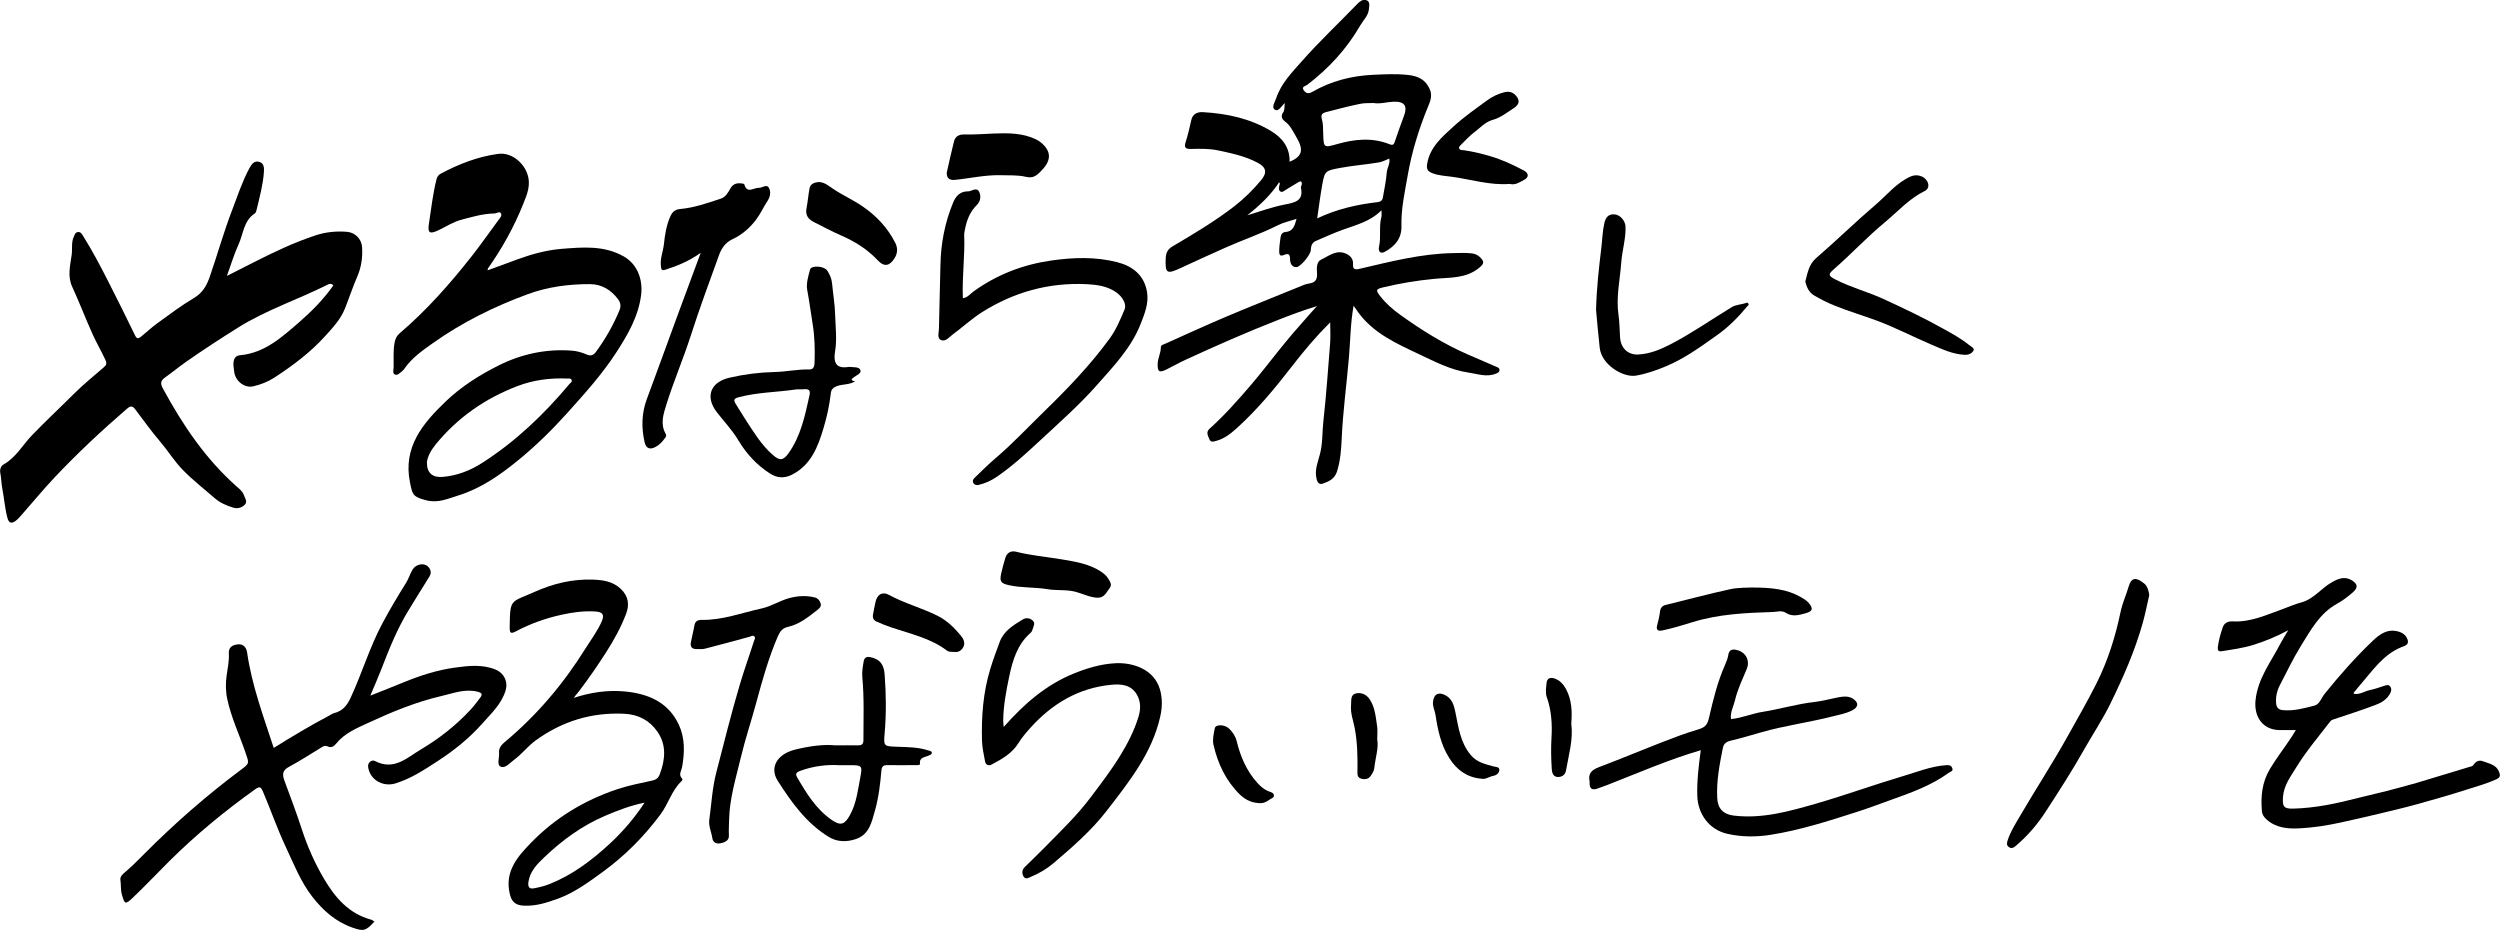 <?xml version="1.0" encoding="UTF-8"?>
<svg id="_レイヤー_2" data-name="レイヤー 2" xmlns="http://www.w3.org/2000/svg" viewBox="0 0 421.08 156.63">
  <defs>
    <style>
      .cls-1 {
        fill: #000;
        stroke-width: 0px;
      }
    </style>
  </defs>
  <g id="_デザイン" data-name="デザイン">
    <g>
      <path class="cls-1" d="M38.19,46.49c1.63-.83,3.02-1.54,4.41-2.24,3.45-1.75,6.94-3.43,10.62-4.63,1.68-.55,3.47-.72,5.26-.57,1.36.12,2.43,1.22,2.51,2.61.1,1.72-.13,3.36-.83,4.96-.76,1.76-1.36,3.59-2.07,5.37-.73,1.82-2.06,3.23-3.35,4.65-2.5,2.75-5.44,4.95-8.54,6.97-1.08.7-2.29,1.16-3.51,1.45-1.52.37-3.1-.92-3.25-2.5-.04-.44-.14-.89-.12-1.33.03-.71.25-1.32,1.12-1.4,4.14-.38,7.03-3.03,9.96-5.57,2.13-1.85,4.11-3.86,5.74-6.18-.29-.37-.64-.29-.87-.18-5.03,2.54-10.42,4.29-15.23,7.31-2.93,1.84-5.82,3.72-8.65,5.7-1.23.86-2.39,1.82-3.62,2.69-.73.51-.77,1.01-.36,1.78,3.32,6.14,7.17,11.88,12.44,16.55.48.42,1.01.83,1.23,1.46.18.52.64,1.1.18,1.59-.51.54-1.25.75-1.99.52-1.12-.34-2.19-.8-3.09-1.58-1.81-1.58-3.73-3.06-5.4-4.78-1.43-1.47-2.52-3.26-3.86-4.83-1.49-1.73-2.79-3.59-4.17-5.4-.43-.56-.77-.58-1.36-.07-4.26,3.67-8.36,7.51-12.22,11.6-1.89,2-3.63,4.13-5.45,6.19-.35.39-.69.81-1.11,1.12-.59.42-1.09.44-1.34-.45-.46-1.64-.55-3.34-.88-5-.17-.85-.16-1.73-.33-2.57-.14-.66.09-1.25.54-1.5,2.09-1.17,3.2-3.27,4.78-4.91,2.29-2.39,4.73-4.64,7.06-6.98,1.6-1.6,3.36-3.01,5.06-4.49.41-.36.53-.64.25-1.24-.68-1.46-1.49-2.85-2.16-4.33-1.19-2.63-2.21-5.34-3.42-7.96-.85-1.83-.33-3.65-.09-5.45.13-1-.1-2.06.36-3.02.14-.3.2-.66.61-.75.48-.11.69.23.89.55,1.6,2.55,3,5.21,4.36,7.89,1.52,2.98,3.01,5.98,4.47,9,.29.6.61.46.95.19.94-.75,1.8-1.58,2.77-2.28,2.04-1.47,4.05-3,6.21-4.28,1.44-.85,2.13-2.12,2.62-3.53,1.29-3.72,2.35-7.53,3.76-11.21.91-2.38,1.7-4.82,2.92-7.09.39-.73.87-1.36,1.75-1.05.72.26.75.98.7,1.7-.16,2.18-.74,4.27-1.24,6.38-.05.21-.14.49-.31.59-1.87,1.22-1.9,3.42-2.71,5.18-.75,1.62-1.25,3.36-1.98,5.35Z"/>
      <path class="cls-1" d="M82.14,45.53c1.76-.65,3.47-1.29,5.19-1.91,2.37-.86,4.83-1.51,7.31-1.71,3.5-.27,7.06-.61,10.4,1.27,2.46,1.39,3.24,4.11,2.95,6.46-.45,3.64-2.24,6.72-4.2,9.74-2.4,3.7-5.33,6.94-8.27,10.21-2.58,2.87-5.32,5.55-8.29,7.97-3.04,2.48-6.28,4.74-10.09,5.91-1.7.52-3.34,1.31-5.33.8-2.33-.59-2.34-1-2.75-2.99-1.22-5.96,2.14-9.96,6.05-13.7,2.62-2.5,5.64-4.4,8.84-6.01,3.87-1.94,8.02-2.84,12.37-2.51.85.06,1.72.31,2.5.65.72.31,1.16.1,1.55-.43,1.61-2.19,2.95-4.55,3.99-7.07.25-.62.18-1.23-.26-1.81-1.18-1.58-2.76-2.53-4.69-2.54-3.59-.02-7.15.45-10.54,1.7-5.65,2.08-11.02,4.73-15.94,8.22-1.77,1.25-3.59,2.52-4.85,4.37-.08.12-.19.24-.31.33-.38.29-.78.81-1.24.61-.46-.19-.24-.82-.23-1.24.03-1.39-.1-2.79.17-4.18.13-.65.37-1.13.84-1.53,4.55-3.88,8.48-8.33,12.17-13.02,1.54-1.96,2.95-4,4.43-5.99.26-.35.7-.79.47-1.19-.24-.41-.75.01-1.13.02-1.9.02-3.7.57-5.5,1.04-1.36.35-2.61,1.16-3.9,1.78-1.45.69-1.85.49-1.61-1.06.38-2.52.67-5.07,1.29-7.55.12-.47.37-.74.73-.93,3.04-1.62,6.22-2.86,9.65-3.32,2.14-.29,4.22,1.36,4.91,3.37.66,1.9-.06,3.49-.7,5.09-1.54,3.84-3.54,7.45-5.94,10.84-.04.05-.02.15-.04.32ZM71.91,77.93c-.02,1.77,1,2.52,2.58,2.4,2.47-.19,4.71-1.07,6.73-2.37,5.63-3.6,10.41-8.17,14.69-13.28.18-.22.56-.38.34-.74-.16-.26-.48-.16-.74-.18-2.89-.12-5.68.24-8.41,1.29-5.42,2.08-10.01,5.28-13.69,9.77-.81,1-1.43,2.11-1.51,3.1Z"/>
      <path class="cls-1" d="M232.69,35.41c-1.94,1.95-4.33,2.48-6.56,3.3-1.52.55-2.98,1.22-4.47,1.86-.71.31-.85.88-.88,1.57-.03.75-1.73,2.83-2.42,2.85-.82.03-1.06-.7-1.07-1.33-.02-.89-.28-1.04-1.07-.7-.78.34-.77-.34-.76-.79.02-.75.13-1.5.23-2.24.06-.46.35-.82.8-.85,1.32-.09,1.57-1.06,1.89-2.22-1.13.38-2.19.6-3.13,1.07-2.88,1.46-5.95,2.48-8.89,3.8-2.49,1.12-4.99,2.24-7.47,3.4-2.36,1.1-2.65.94-2.55-1.58.03-.87.27-1.53,1.13-2.04,3.57-2.1,7.13-4.22,10.42-6.76,1.68-1.3,3.17-2.78,4.52-4.4,1.03-1.25.9-2.13-.51-2.9-2.1-1.14-4.44-1.63-6.75-2.12-1.52-.32-3.08-.28-4.63-.24-.92.02-1.09-.32-.81-1.19.39-1.2.66-2.45.94-3.68.24-1.08,1.09-1.38,1.96-1.33,4.06.23,8,1.07,11.51,3.2,1.86,1.13,3.16,2.78,3.09,5.16,2.1-.88,2.44-1.95,1.17-4.1-.57-.96-1.02-2.02-1.98-2.72-.5-.37-.7-.9-.28-1.49.33-.47.16-1.02.3-1.58-.57.47-1.07,1.49-1.66,1.13-.67-.4-.03-1.28.19-1.95.83-2.48,2.6-4.28,4.27-6.17,2.99-3.39,6.29-6.49,9.43-9.74.4-.41.92-.81,1.49-.6.69.26.47.97.43,1.5-.09,1.11-.95,1.87-1.47,2.77-2.28,3.95-5.31,7.24-8.94,10-.24.18-1.04.29-.55.93.37.49.75.63,1.43.24,3.15-1.81,6.56-2.7,10.21-2.87,1.96-.09,3.9-.19,5.86.02,1.71.18,2.99.75,3.72,2.43.51,1.19-.02,2.2-.4,3.15-1.5,3.68-2.65,7.45-3.33,11.35-.49,2.81-1.13,5.62-1.05,8.5.06,2.13-1.1,3.43-2.82,4.37-.67.37-1.15,0-.95-.92.37-1.64-.06-3.33.39-4.96.08-.28.01-.6.01-1.18ZM231.33,17.35c-.73.04-1.51-.02-2.24.14-1.79.37-3.57.82-5.34,1.29-.57.15-1.41.25-1.13,1.18.26.86.22,1.71.25,2.58.07,2.37.1,2.37,2.38,1.72,2.95-.84,5.91-1.13,8.84.05.63.25.72-.12.86-.52.5-1.41.97-2.83,1.51-4.23.66-1.7.12-2.5-1.74-2.43-1.13.04-2.23.42-3.4.22ZM221.86,36.78c3.34-1.58,6.69-2.33,10.13-2.73.55-.06.84-.28.93-.79.24-1.41.55-2.81.66-4.23.06-.78.6-1.46.42-2.32-.62.24-1.15.54-1.73.64-2.17.37-4.36.52-6.53.93-2.49.47-2.6.47-3.03,2.82-.33,1.83-.56,3.68-.85,5.67ZM210.14,36.25c2.28-.72,4.25-1.41,6.3-1.81,1.58-.31,3.19-.57,2.67-2.85-.03-.12.11-.28.13-.43.09-.51-.03-.78-.59-.45-.71.42-1.41.85-2.11,1.28-.28.18-.57.49-.91.24-.31-.22-.2-.62-.16-.95.02-.17.21-.32-.02-.58-1.37,2.09-3.13,3.78-5.32,5.53Z"/>
      <path class="cls-1" d="M46.13,125.96c3.14-1.96,6.17-3.77,9.28-5.41.3-.16.58-.37.9-.45,1.41-.35,2.14-1.28,2.75-2.58,1.92-4.14,3.21-8.54,5.37-12.57,1.24-2.32,2.58-4.57,3.97-6.79.44-.71.66-1.51,1.09-2.22.57-.94,1.92-1.2,2.62-.49.51.53.58,1.1.17,1.74-1.18,1.87-2.34,3.76-3.49,5.64-1.91,3.13-3.26,6.52-4.58,9.93-.55,1.43-1.18,2.83-1.84,4.41,1.98-.79,3.85-1.52,5.7-2.28,2.76-1.13,5.6-2.04,8.53-2.44,2.28-.32,4.65-.59,6.9.34,1.43.6,2.09,2.06,1.67,3.47-.68,2.31-2.41,3.88-3.92,5.59-2.21,2.5-4.8,4.57-7.59,6.38-2.23,1.45-4.46,2.92-7.05,3.72-2.14.66-4.38-.66-4.61-2.84-.07-.67.62-1.22,1.16-.93,3.19,1.68,5.41-.57,7.73-1.95,3.07-1.82,5.9-4.04,8.35-6.68.59-.63,1.11-1.33,1.63-2.02.4-.53.38-.82-.42-1.02-2.13-.54-4.09.26-6.05.71-4.33,1-8.44,2.71-12.46,4.57-1.9.87-3.94,1.73-5.33,3.47-.38.47-.82.76-1.47.44-.28-.14-.6-.05-.87.11-1.87,1.13-3.7,2.33-5.62,3.36-1.11.6-1.11,1.3-.75,2.3,1.01,2.75,2.06,5.49,2.96,8.28.95,2.91,2.19,5.69,3.74,8.31,1.86,3.14,4.15,5.82,7.88,6.83.21.06.39.22.59.33-1.48,1.61-1.84,1.68-3.73,1.01-2.83-1-4.96-2.9-6.75-5.21-1.97-2.54-3.12-5.53-4.48-8.42-1.44-3.06-2.53-6.26-3.86-9.36-.28-.64-.51-.85-1.23-.33-5.13,3.66-9.98,7.65-14.46,12.09-2.08,2.07-4.09,4.21-6.22,6.23-1.25,1.18-1.35,1.06-1.81-.55-.24-.82-.12-1.65-.25-2.47-.09-.52.32-.92.69-1.23,1.18-1,2.26-2.08,3.35-3.18,5.06-5.08,10.44-9.8,16.19-14.09,1.58-1.17,1.45-1.14.85-2.91-1.03-3.03-2.42-5.93-3.09-9.08-.28-1.32-.28-2.65-.1-3.95.17-1.23.45-2.45.37-3.7-.07-1.13.7-1.46,1.56-1.54.92-.09,1.41.57,1.52,1.37.79,5.5,2.72,10.68,4.48,16.06Z"/>
      <path class="cls-1" d="M227.99,51.5c-.54,2.95-.54,5.86-.79,8.74-.39,4.58-1.02,9.13-1.22,13.73-.08,1.81-.22,3.67-.79,5.46-.39,1.22-1.34,1.66-2.36,2.02-.54.19-.89-.04-1.07-.76-.39-1.54.24-2.91.58-4.27.46-1.79.35-3.6.55-5.39.49-4.41.8-8.85,1.15-13.28.08-1.08.01-2.18.01-3.46-2.4,2.39-4.44,4.82-6.38,7.33-2.88,3.72-5.87,7.35-9.37,10.51-1,.9-2.07,1.75-3.42,2.12-.45.12-.94.32-1.17-.25-.23-.56-.64-1.2,0-1.77,2.56-2.3,4.84-4.88,7.07-7.49,1.98-2.31,3.8-4.76,5.74-7.11,1.31-1.6,2.7-3.14,4.06-4.7.34-.4.7-.78,1.23-1.37-2.32.7-4.35,1.47-6.37,2.26-5.36,2.09-10.61,4.41-15.83,6.81-1.06.49-2.07,1.08-3.12,1.59-1.25.61-1.53.41-1.5-.95.02-.95.54-1.8.53-2.77,0-.38.44-.48.75-.61,3.4-1.52,6.78-3.08,10.2-4.53,4.05-1.71,8.13-3.33,12.2-4.99.58-.24,1.21-.54,1.78-.61,1.26-.16,1.45-.86,1.37-1.88-.06-.82-.05-1.8.69-2.15,1.34-.63,2.65-1.79,4.32-.95.67.34,1.12.88,1.06,1.71-.06.88.33.97,1.13.78,5.2-1.21,10.38-2.56,15.78-2.64,1.05-.02,2.09-.08,3.13.05.52.06.94.26,1.31.6.86.81.74,1.16-.19,1.9-2.25,1.78-4.91,1.53-7.52,1.79-2.88.28-5.75.75-8.57,1.43-1.25.3-1.26.48-.47,1.5.95,1.24,2.13,2.24,3.38,3.14,3.58,2.57,7.31,4.9,11.36,6.66,1.58.69,3.16,1.38,4.74,2.05.29.12.6.21.59.59-.01.36-.33.49-.61.6-1.57.63-3.07.03-4.62-.19-3.03-.44-5.69-1.86-8.39-3.13-3.73-1.76-7.54-3.46-10.11-6.93-.27-.36-.52-.73-.83-1.18Z"/>
      <path class="cls-1" d="M96.6,117.56c2.85-.94,5.75-1.38,8.71-1.09,3.9.38,7.27,1.82,9.03,5.6,1.05,2.25.98,4.69.55,7.11-.12.65-.66,1.31,0,1.97.15.15-.05.37-.17.49-1.6,1.56-2.16,3.77-3.47,5.53-2.77,3.72-5.99,6.97-9.73,9.69-2.37,1.72-4.74,3.48-7.53,4.5-1.87.68-3.76,1.3-5.81,1.18-1.44-.08-2.04-.7-2.34-2.09-.83-3.73,1.37-6.21,3.63-8.53,4.06-4.17,8.95-7.13,14.47-8.98,1.92-.64,3.92-1.03,5.9-1.46.68-.15,1.04-.43,1.29-1.07.92-2.45,1.16-4.91-.38-7.14-1.31-1.91-3.18-2.93-5.62-3.05-5.55-.26-10.49,1.28-14.94,4.52-1.3.95-2.27,2.26-3.58,3.22-.72.53-1.49,1.5-2.26,1.18-.73-.31-.21-1.51-.29-2.31-.08-.8.38-1.37.95-1.84,5.42-4.51,9.9-9.82,13.63-15.8.93-1.49,2-2.9,2.71-4.52.5-1.15.16-1.61-1.13-1.68-1.9-.11-3.75.14-5.61.55-2.7.59-5.28,1.5-7.71,2.8-.9.48-1.06.27-1.05-.68.06-4.93.13-4.15,4.22-5.98,3.13-1.4,6.43-2.19,9.88-2.05,1.64.07,3.25.29,4.59,1.54,1.33,1.25,1.5,2.67.92,4.21-.87,2.28-2.03,4.4-3.36,6.47-1.44,2.25-2.95,4.44-4.57,6.57-.29.39-.63.72-.91,1.17ZM108.57,135.19c-2.34.48-4.54,1.31-6.7,2.24-3.85,1.65-7.18,4.09-10.18,6.95-1.21,1.15-2.43,2.37-2.69,4.19-.11.8.14,1.21.95,1.05.88-.17,1.77-.38,2.6-.71,3.85-1.54,7.11-3.99,10.13-6.78,2.23-2.06,4.2-4.36,5.89-6.94Z"/>
      <path class="cls-1" d="M386.71,122.97c-1.01,0-1.87,0-2.73,0-2.82-.02-4.36-2.19-4.08-4.99.37-3.71,2.61-6.49,4.2-9.59.36-.7.8-1.36,1.31-2.24-1.97,1.07-3.87,1.84-5.83,2.46-1.76.55-3.59.79-5.41,1.08-.49.08-.68-.17-.62-.66.14-1.17.46-2.29.84-3.39.25-.73.91-1.02,1.63-.98,3.07.18,5.77-1.12,8.55-2.11.99-.35,1.96-.8,2.97-1.06,2.15-.55,3.41-2.41,5.24-3.43,1.04-.58,2.11-1.05,3.3-.34,1.08.65,1.12,1.26.18,2.08-.83.72-1.7,1.38-2.66,1.91-2.89,1.6-4.39,4.4-6.03,7.04-1.32,2.13-2.4,4.41-3.56,6.64-.5.95-.73,1.98-.64,3.06.06.72.42,1.1,1.13,1.16,1.84.18,3.61-.32,5.35-.77.84-.22,1.13-1.26,1.66-1.93,2.52-3.14,5.18-6.15,8.09-8.93,1.19-1.13,2.51-2.16,4.42-1.59.84.25,1.35.77,1.53,1.48.2.78-.61.94-1.14,1.16-3.1,1.3-4.87,4.04-6.96,6.43-.35.4-.68.8-1.01,1.21-.02.02,0,.07.01.18,1.01.21,1.84-.45,2.76-.63.84-.17,1.65-.47,2.47-.74.35-.11.65-.19.91.16.25.35.21.69.03,1.06-.53,1.12-1.54,1.68-2.59,2.07-2.24.84-4.52,1.58-6.79,2.33-.29.1-.56.15-.76.42-1.95,2.54-4.03,4.99-5.71,7.72-.95,1.54-2.1,3.04-2.24,4.99-.12,1.64.13,2.01,1.75,1.97,3.74-.1,7.37-.88,10.99-1.82,2.1-.54,4.22-.98,6.31-1.57,1.16-.33,2.33-.61,3.48-.95,2.94-.88,5.88-1.79,8.82-2.67.26-.08.54-.09.7-.32.43-.63.93-.93,1.72-.62,1,.39,2.14.55,2.62,1.74.23.58.24.95-.43,1.26-1.54.71-3.18,1.16-4.78,1.67-2.79.9-5.6,1.71-8.42,2.49-2.17.6-4.36,1.12-6.54,1.64-2.19.52-4.39,1.03-6.6,1.51-2.24.49-4.52.84-6.81.96-1.96.1-3.92-.05-5.53-1.45-.46-.4-.79-.87-.83-1.42-.21-2.47,0-4.84,1.32-7.08,1.16-1.95,2.56-3.72,3.79-5.61.18-.28.34-.56.61-1Z"/>
      <path class="cls-1" d="M286.49,126.35c-5.47,1.6-10.57,3.84-15.75,5.86-.6.23-1.2.45-1.8.65-.75.24-1.18-.02-1.2-.84,0-.15.02-.31-.01-.45-.25-1.26.33-1.87,1.49-2.32,3.62-1.37,7.19-2.87,10.8-4.27,1.96-.76,3.93-1.51,5.94-2.1,1.08-.32,1.59-.66,1.88-1.93.7-3.06,1.45-6.14,2.74-9.03.23-.51.43-1.06.52-1.61.14-.89.67-1.01,1.39-.84,1.54.35,2.32,1.75,1.71,3.22-.72,1.73-1.54,3.43-1.97,5.25-.24,1.03-.83,2-.68,3.18,1.88-.19,3.57-.95,5.39-1.23,2.92-.46,5.77-1.34,8.73-1.66,1.34-.15,2.65-.53,3.98-.78.86-.16,1.74-.26,2.52.28.91.63.85,1.37-.15,1.89-1.07.57-2.26.77-3.42,1.06-3.89.99-7.88,1.52-11.76,2.61-1.8.51-3.6,1.06-5.43,1.49-.65.16-1.09.51-1.22,1.18-.56,2.8-1.11,5.61-.95,8.5.09,1.75,1.04,2.7,2.77,2.91,4.85.58,9.4-.73,13.96-2.04,4.91-1.42,9.71-3.17,14.6-4.62,2.33-.69,4.64-1.63,7.12-1.82.46-.04.92-.07,1.13.47.22.55-.3.6-.58.8-2.98,2.17-6.41,3.38-9.83,4.6-1.9.68-3.78,1.4-5.7,2.01-4.76,1.52-9.53,3.06-14.48,3.84-2.41.38-4.89.38-7.3-.17-3.02-.69-4.96-3.3-5.05-6.4-.08-2.57.24-5.1.59-7.71Z"/>
      <path class="cls-1" d="M162.17,50.23c.84-.12,1.27-.76,1.83-1.16,3.92-2.82,8.31-4.51,13.06-5.19,3.71-.53,7.45-.66,11.12.28,2.61.67,4.55,2.19,5.02,5.03.31,1.89-.4,3.64-1.07,5.35-1.6,4.08-4.6,7.18-7.43,10.38-2.92,3.3-6.23,6.22-9.45,9.21-2.37,2.2-4.75,4.41-7.44,6.23-.9.61-1.9,1.06-2.96,1.31-.34.08-.69.04-.9-.31-.21-.37-.02-.66.23-.91,1.18-1.12,2.32-2.28,3.56-3.33,2.84-2.42,5.39-5.15,8.06-7.75,3.97-3.86,7.81-7.84,11.08-12.32,1.1-1.5,1.81-3.22,2.53-4.91.38-.87-.29-2.11-1.37-2.88-1.51-1.08-3.27-1.31-5.04-1.4-6.37-.3-12.23,1.34-17.61,4.73-1.75,1.11-3.26,2.53-4.93,3.75-.59.43-1.18,1.26-1.94.94-.76-.33-.37-1.29-.37-1.95.05-3.55.19-7.1.25-10.66.06-3.63.74-7.18,2.14-10.56.44-1.05,1.14-1.87,2.43-1.88.11,0,.23,0,.34-.03.56-.16,1.26-.63,1.61.1.34.71.24,1.6-.36,2.19-1.19,1.17-1.75,2.61-2.04,4.2-.05.3-.13.6-.12.89.15,3.52-.38,7.02-.22,10.65Z"/>
      <path class="cls-1" d="M169.06,122.44c3.4-3.85,7.06-7.05,11.71-8.96,2.27-.93,4.62-1.64,7.08-1.77,2.89-.16,6.49.96,7.51,4.36.45,1.51.41,3.09.07,4.59-1.38,6.19-5.24,11-8.99,15.86-2.59,3.36-5.78,6.13-8.99,8.86-1.12.95-2.38,1.71-3.74,2.27-.44.18-.95.57-1.31-.02-.3-.5-.28-1.11.18-1.57,1.15-1.14,2.33-2.25,3.46-3.41,2.6-2.66,5.31-5.24,7.56-8.22,1.78-2.37,3.6-4.72,5.14-7.26,1.24-2.03,2.31-4.13,3.01-6.41.39-1.29.44-2.58-.29-3.81-1-1.69-2.77-1.76-4.29-1.61-5.54.53-10.02,3.22-13.69,7.33-.7.78-1.39,1.6-1.94,2.49-1.09,1.75-2.79,2.69-4.51,3.61-.49.26-1,.11-1.12-.55-.2-1.15-.48-2.27-.51-3.46-.11-4.1.19-8.13,1.39-12.07.47-1.54,1.03-3.06,1.59-4.57.69-1.87,2.31-2.82,3.88-3.78.5-.3,1.08-.29,1.6.1.58.45.24.96.1,1.45-.07.25-.18.53-.37.69-2.23,1.94-3.02,4.6-3.6,7.34-.52,2.47-.99,4.94-1.02,7.48,0,.29.05.59.09,1.03Z"/>
      <path class="cls-1" d="M118.01,42.59c-1.97,1.41-3.97,2.21-6.04,2.87-.65.21-.61-.33-.66-.74-.13-1.23.38-2.37.51-3.57.17-1.62.42-3.26,1.13-4.8.36-.78.89-1.08,1.64-1.15,2.35-.21,4.54-1,6.76-1.72.89-.29,1.28-1.05,1.68-1.75.46-.81,1.12-.93,1.92-.83.15.02.39.06.41.13.45,1.68,1.59.56,2.44.61.57.03,1.3-.66,1.67-.05.41.66.3,1.5-.19,2.24-.68,1.04-1.19,2.2-1.94,3.18-1.04,1.37-2.35,2.52-3.91,3.25-1.26.58-1.91,1.57-2.33,2.73-1.64,4.51-3.3,9.03-4.77,13.6-1.26,3.9-2.88,7.67-4.1,11.58-.5,1.61-1.05,3.26-.1,4.92.17.3.03.48-.13.7-.42.58-.88,1.1-1.53,1.46-.98.55-1.65.31-1.9-.77-.56-2.48-.51-4.91.4-7.32,1.71-4.58,3.36-9.18,5.05-13.77,1.29-3.51,2.6-7.02,3.99-10.77Z"/>
      <path class="cls-1" d="M144.06,64.21c-1.03.64-2.09.46-3.05.81-.73.26-1,.61-1.07,1.2-.23,1.99-.65,3.94-1.22,5.85-.95,3.16-2.08,6.22-5.32,7.88-1.32.67-2.54.56-3.72-.2-2.22-1.43-3.98-3.34-5.32-5.59-1.03-1.73-2.41-3.16-3.62-4.73-2-2.58-1.11-5.06,2.11-5.81,2.5-.58,5.02-.9,7.59-.96,1.95-.04,3.89-.48,5.86-.43.8.02.88-.63.9-1.19.07-2.15.03-4.3-.32-6.43-.31-1.92-.56-3.86-.92-5.78-.2-1.08.18-2.32.48-3.43.2-.75,2.36-.62,2.9.19.43.65.73,1.33.81,2.18.16,1.72.46,3.43.51,5.16.06,2.13.35,4.27-.03,6.4-.03.19-.05.37-.06.56q-.13,2.23,2.08,1.95c.19-.02.38-.07.56-.04.61.09,1.49-.04,1.71.53.21.53-.59.84-1.04,1.17-.39.28-.8.57.17.73ZM136.34,66.6c.23-.89-.17-1.12-.95-1.04-.45.05-.91-.02-1.36.04-3.19.47-6.44.47-9.59,1.3-.85.22-.92.48-.52,1.13.55.88,1.09,1.78,1.66,2.66,1.35,2.07,2.63,4.2,4.51,5.87,1.21,1.08,1.82,1.06,2.74-.24,2.07-2.92,2.76-6.34,3.51-9.71Z"/>
      <path class="cls-1" d="M140.65,125.54c1.62,0,2.76-.02,3.9,0,.63.01.88-.25.88-.88,0-3.54.14-7.08-.19-10.62-.08-.88.09-1.81.24-2.69.09-.51.42-.8,1.08-.67,1.58.31,2.31,1.16,2.44,2.91.25,3.32.29,6.63,0,9.95-.19,2.21-.12,2.16,2.2,2.24,1.72.06,3.47.07,5.14.61.25.08.6.09.61.41.01.3-.33.35-.55.47-.62.31-1.58.23-1.45,1.4.03.25-.52.2-.81.2-1.55.01-3.11.03-4.66,0-.67-.02-.96.22-1.02.88-.2,2.29-.46,4.57-1.09,6.78-.55,1.93-.94,4.05-3.26,4.81-1.57.51-3.12.49-4.56-.4-3.75-2.32-6.24-5.8-8.55-9.42-1.43-2.24-.13-4.51,2.95-5.27,2.36-.58,4.75-.91,6.7-.71ZM141.27,128.88c-2.02-.12-4.28.15-6.46.95-.49.18-.95.4-.57,1.05,1.57,2.71,3.2,5.39,5.84,7.22,1.54,1.06,2.2.78,3.09-.84,1.1-1.99,1.32-4.21,1.74-6.36.39-1.99.23-2.02-1.87-2.02-.49,0-.98,0-1.77,0Z"/>
      <path class="cls-1" d="M119.49,137.94c.34-2.6.49-5.24,1.15-7.8,1.28-4.93,2.5-9.88,3.95-14.77.73-2.48,1.62-4.92,2.4-7.39.07-.23.3-.5.09-.75-.26-.3-.55-.06-.83.02-2.5.68-5,1.37-7.51,2.01-.46.12-.98.05-1.47.06-.76.01-1.03-.43-.91-1.1.17-.96.44-1.91.6-2.87.12-.72.57-.95,1.19-.94,3.53.07,6.78-1.2,10.15-1.93,1.68-.37,3.07-1.34,4.71-1.76,1.43-.37,2.81-.44,4.22-.09.51.13.84.49.99,1,.16.55-.23.86-.58,1.13-1.51,1.18-3.02,2.41-4.94,2.83-.97.22-1.36.84-1.7,1.62-1.55,3.6-2.6,7.36-3.62,11.13-.83,3.08-1.85,6.1-2.59,9.2-.83,3.5-1.93,6.97-1.99,10.63-.01.85-.08,1.7-.03,2.56.05.85-.71,1.18-1.43,1.31-.66.12-1.25-.11-1.36-.86-.16-1.08-.69-2.1-.5-3.24Z"/>
      <path class="cls-1" d="M304.08,47.39c.39-1.46.58-2.85,1.83-3.93,3.39-2.92,6.58-6.06,9.98-8.96,1.93-1.64,3.53-3.72,5.94-4.78,1-.44,2.25-.11,2.77.81.38.68.21,1.34-.43,1.65-2.62,1.28-4.51,3.45-6.7,5.26-3.02,2.5-5.68,5.37-8.63,7.94-.96.84-.88,1.08.28,1.68,2.6,1.35,5.46,2.08,8.12,3.3,3.38,1.56,6.75,3.15,10,4.97,1.51.84,3.03,1.66,4.38,2.75.35.28.98.56.79.94-.24.48-.79.78-1.51.74-2.01-.1-3.77-.94-5.55-1.7-3.08-1.31-6.06-2.87-9.19-4.04-2.38-.89-4.83-1.6-7.19-2.56-1.18-.48-2.33-1.06-3.43-1.71-.88-.52-1.27-1.44-1.48-2.37Z"/>
      <path class="cls-1" d="M361.99,100.31c-.33,1.42-.63,2.97-1.05,4.49-1.32,4.75-3.3,9.25-5.46,13.67-1.34,2.73-3.03,5.26-4.52,7.9-1.98,3.51-4.16,6.88-6.35,10.26-1.42,2.2-3.09,4.15-5.08,5.84-.3.25-.65.54-1.12.24-.5-.33-.4-.73-.25-1.19.48-1.48,1.32-2.78,2.09-4.1,2.63-4.51,5.49-8.88,8.03-13.45,1.63-2.93,3.31-5.83,4.82-8.83,1.92-3.83,3.2-7.89,4.06-12.03.32-1.53.95-2.88,1.38-4.33.48-1.63,1.34-1.56,2.69-.43.43.36.77,1.34.76,1.97Z"/>
      <path class="cls-1" d="M268.83,52.11c.09-3.61.48-7.01.89-10.41.17-1.38.19-2.78.51-4.14.22-.96.72-1.59,1.81-1.44.92.13,1.71,1.09,1.75,2.06.07,2.05-.58,4.02-.72,6.05-.21,2.91-.89,5.78-.47,8.75.18,1.25.19,2.55.27,3.83.11,1.78,1.28,2.98,3.04,2.9,1.95-.09,3.74-.83,5.44-1.71,3.58-1.85,6.88-4.17,10.32-6.26.78-.47,1.66-.42,2.46-.73.17-.07.3.02.37.16.11.24-.13.33-.24.46-1.48,1.81-3.14,3.46-5.04,4.81-2.75,1.95-5.48,3.95-8.63,5.26-1.63.68-3.3,1.27-5.05,1.57-2.09.35-5.79-1.77-6.1-4.72-.23-2.2-.45-4.4-.62-6.44Z"/>
      <path class="cls-1" d="M254.27,30.98c-3.32.26-6.46-.76-9.69-1.2-1.08-.15-2.17-.19-3.21-.57-.79-.29-1.17-.59-.99-1.63.49-2.84,2.5-4.5,4.43-6.27,1.78-1.63,3.75-3,5.69-4.42.89-.65,1.87-1.11,2.94-1.37.92-.22,1.63.13,2.12.89.56.87-.02,1.42-.67,1.85-1.12.74-2.18,1.58-3.53,1.95-1.22.34-2.07,1.35-3.06,2.08-.75.56-1.39,1.27-2.06,1.93-.21.2-.52.49-.49.7.06.4.56.35.85.39,1.49.21,2.94.57,4.38.99,2,.58,3.86,1.45,5.69,2.42.85.45.88,1.15.03,1.58-.75.39-1.49.94-2.43.67Z"/>
      <path class="cls-1" d="M159.47,29.05c.4-1.75.77-3.52,1.22-5.26.22-.82.83-1.16,1.73-1.14,1.65.04,3.31-.09,4.96-.16,2.42-.09,4.89-.11,7.17,1.01.28.14.51.29.75.48,1.72,1.41,1.83,2.91.3,4.55-.33.36-.67.73-1.07,1-.52.35-1.02.42-1.75.25-1.37-.32-2.83-.23-4.26-.27-2.61-.07-5.15.54-7.73.79-.85.08-1.4-.29-1.32-1.27Z"/>
      <path class="cls-1" d="M295.22,98.96c3.2,0,5.76.28,8.08,1.6.49.28.98.56,1.35,1,.77.91.69,1.39-.48,1.72-1.1.3-2.26.67-3.38-.06-.68-.45-1.5-.16-2.19-.14-4.55.14-9.12.35-13.52,1.71-1.69.52-3.37,1.04-5.1,1.4-.96.2-1.01-.33-.85-.91.22-.8.39-1.59.49-2.42.05-.4.34-.82.86-.95,3.65-.89,7.27-1.87,10.94-2.67,1.42-.31,2.92-.23,3.79-.29Z"/>
      <path class="cls-1" d="M137.77,30.66c1.04-.04,1.78.63,2.54,1.14,1.6,1.08,3.37,1.86,4.96,2.95,2.35,1.61,4.22,3.6,5.51,6.13.45.87.42,1.74-.09,2.58-.79,1.3-1.72,1.6-2.86.38-1.78-1.91-3.9-3.2-6.25-4.22-1.52-.66-2.97-1.46-4.46-2.2-.98-.48-1.51-1.17-1.28-2.34.22-1.11.3-2.24.51-3.35.14-.74.76-.97,1.42-1.06Z"/>
      <path class="cls-1" d="M184.86,100.68c-1.26-.05-2.4-.64-3.58-.97-1.61-.46-3.23-.2-4.82-.47-2.15-.36-4.35-.2-6.49-.67-1.41-.31-1.64-.62-1.33-2.02.2-.88.43-1.75.7-2.61.27-.86.96-1.22,1.77-1.02,2.56.65,5.18.87,7.76,1.3,2.24.38,4.53.73,6.52,2.02.52.34.97.71,1.28,1.23.29.48.67,1.01.25,1.55-.55.71-.91,1.71-2.07,1.65Z"/>
      <path class="cls-1" d="M160.82,109.81c-.59-.05-.97.04-1.31-.22-2.79-2.12-6.18-2.82-9.4-3.92-.85-.29-1.7-.62-2.52-1-.45-.2-.65-.62-.55-1.14.14-.74.27-1.48.44-2.21.28-1.2,1.15-1.72,2.23-1.13,2.62,1.43,5.51,2.19,8.17,3.51,1.6.79,2.83,2,3.94,3.34.44.53.83,1.24.41,1.99-.34.62-.93.86-1.43.78Z"/>
      <path class="cls-1" d="M249.41,131.15c-2.36-.24-4.06-1.48-5.32-3.49-1.4-2.23-1.92-4.69-2.3-7.23-.12-.77-.54-1.48-.42-2.31.18-1.2.86-1.59,1.96-1.08,1.29.61,1.58,1.8,1.83,3.05.5,2.49.83,5.01,2.57,7.09,1.05,1.25,2.43,1.51,3.82,1.91.4.11,1.07.04.98.68-.06.48-.5.82-1.04.92-.7.12-1.3.67-2.09.45Z"/>
      <path class="cls-1" d="M211.91,135.25c-1.22-.07-2.26-.63-3.09-1.44-2.35-2.31-3.71-5.2-4.43-8.36-.2-.87.04-1.88.22-2.79.14-.7,1.68-.66,2.43.08.59.58,1.06,1.28,1.26,2.1.63,2.59,1.65,4.98,3.45,6.99.56.62,1.17,1.17,1.98,1.47.35.13.8.23.84.66.04.45-.49.52-.76.74-.53.42-1.17.66-1.9.56Z"/>
      <path class="cls-1" d="M264.66,121.94c.34,2.65-.45,5.24-.9,7.86-.13.74-.72,1.1-1.4,1.07-.73-.03-.95-.68-.99-1.3-.11-1.76-.16-3.51-.05-5.28.14-2.32,0-4.64-.8-6.9-.25-.7-.1-1.58-.03-2.36.07-.78.63-.99,1.32-.76.91.3,1.5.96,1.95,1.78,1,1.84,1.05,3.82.89,5.9Z"/>
      <path class="cls-1" d="M231.97,124.52c.27,1.47-.32,3.15-.5,4.87-.05.46-.33.93-.61,1.31-.39.54-.97.64-1.62.44-.63-.19-.61-.7-.6-1.19.03-2.44,0-4.88-.46-7.3-.24-1.28-.74-2.5-.62-3.86.07-.79-.14-1.75.8-1.99.89-.22,1.79.15,2.34.99.93,1.4,1.02,3.04,1.26,4.62.09.59.01,1.21.01,2.1Z"/>
    </g>
  </g>
</svg>